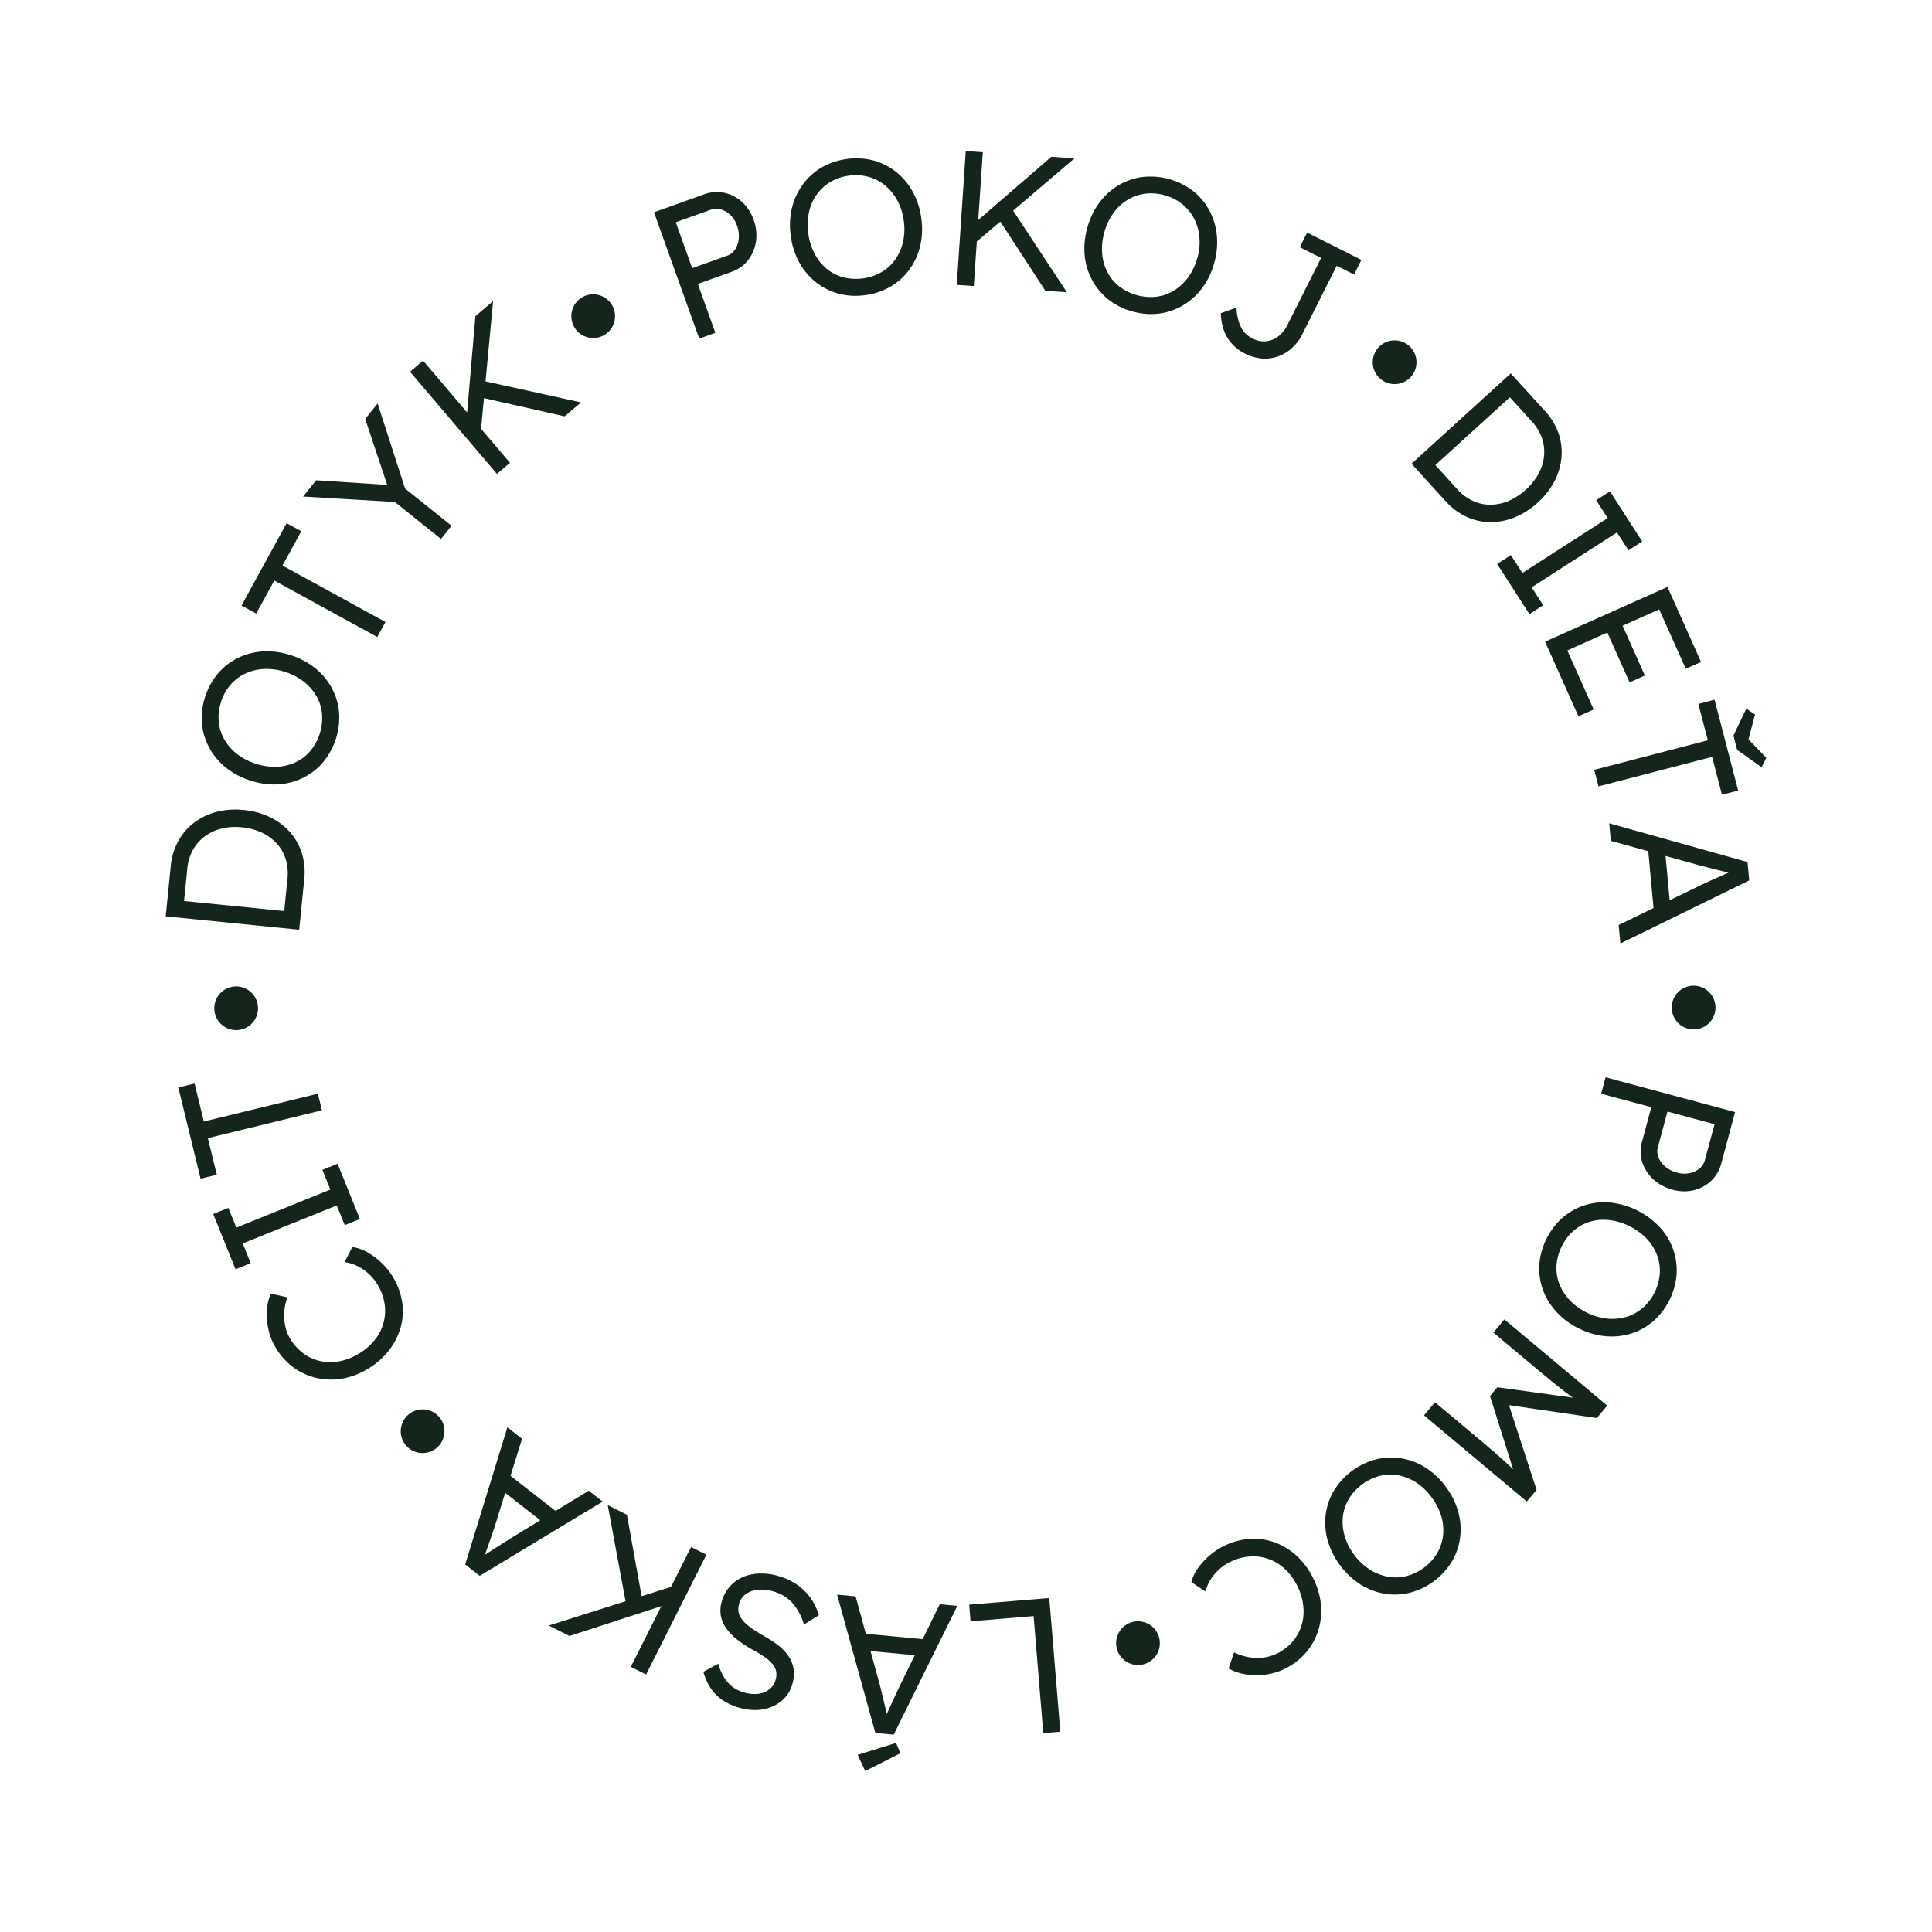 <svg xmlns="http://www.w3.org/2000/svg" xmlns:xlink="http://www.w3.org/1999/xlink" width="144" height="144" viewBox="0 0 144 144">
  <defs>
    <clipPath id="clip-path">
      <rect id="Rectangle_189" data-name="Rectangle 189" width="119.298" height="120.747" fill="#14261b"/>
    </clipPath>
  </defs>
  <g id="Group_987" data-name="Group 987" transform="translate(-1043.649 -2251.148)">
    <path id="Path_13544" data-name="Path 13544" d="M72,0A72,72,0,1,1,0,72,72,72,0,0,1,72,0Z" transform="translate(1043.649 2251.148)" fill="none"/>
    <g id="Group_986" data-name="Group 986" transform="translate(1056 2262.406)">
      <g id="Group_986-2" data-name="Group 986" clip-path="url(#clip-path)">
        <path id="Path_13508" data-name="Path 13508" d="M9.948,117.8l.379-3.774a4.779,4.779,0,0,0-.175-1.913,4.325,4.325,0,0,0-.878-1.578,4.709,4.709,0,0,0-1.483-1.119,5.77,5.77,0,0,0-1.972-.542,5.733,5.733,0,0,0-2.034.14,4.744,4.744,0,0,0-1.675.809A4.383,4.383,0,0,0,.929,111.2a4.751,4.751,0,0,0-.551,1.834L0,116.8l9.858.989Zm-8.581-2.142.245-2.436a3.5,3.5,0,0,1,.4-1.348,3.168,3.168,0,0,1,.869-1.009,3.5,3.5,0,0,1,1.248-.6,4.433,4.433,0,0,1,1.557-.1,4.431,4.431,0,0,1,1.507.406,3.566,3.566,0,0,1,1.107.826,3.089,3.089,0,0,1,.65,1.162,3.566,3.566,0,0,1,.127,1.408l-.244,2.437Z" transform="translate(0 -59.758)" fill="#14261b"/>
        <path id="Path_13509" data-name="Path 13509" d="M6.491,89.834A4.908,4.908,0,0,0,7.717,91.32a5.6,5.6,0,0,0,1.829.985,5.711,5.711,0,0,0,1.793.3q.133,0,.264-.007a4.833,4.833,0,0,0,1.862-.47,4.711,4.711,0,0,0,1.5-1.147,5.241,5.241,0,0,0,1.224-3.717,4.67,4.67,0,0,0-.531-1.816,4.9,4.9,0,0,0-1.225-1.487,5.573,5.573,0,0,0-1.815-.981,5.669,5.669,0,0,0-2.056-.294,4.907,4.907,0,0,0-1.868.468A4.678,4.678,0,0,0,7.185,84.3,5.244,5.244,0,0,0,5.96,88.018a4.684,4.684,0,0,0,.531,1.816m.9-3.4a3.607,3.607,0,0,1,.724-1.282,3.35,3.35,0,0,1,1.122-.831,3.77,3.77,0,0,1,1.4-.325,4.635,4.635,0,0,1,2.95.971,3.753,3.753,0,0,1,.932,1.093,3.261,3.261,0,0,1,.4,1.333,3.867,3.867,0,0,1-.9,2.744,3.268,3.268,0,0,1-1.115.833,3.673,3.673,0,0,1-1.4.318,4.439,4.439,0,0,1-1.55-.237,4.489,4.489,0,0,1-1.4-.736,3.676,3.676,0,0,1-.932-1.086A3.342,3.342,0,0,1,7.216,87.9a3.608,3.608,0,0,1,.179-1.461" transform="translate(-3.264 -45.394)" fill="#14261b"/>
        <path id="Path_13510" data-name="Path 13510" d="M14.972,65.779l7.675,4.207.612-1.117-7.675-4.207,1.4-2.558-1.093-.6L12.53,67.64l1.093.6Z" transform="translate(-6.879 -33.767)" fill="#14261b"/>
        <path id="Path_13511" data-name="Path 13511" d="M28.263,41.722l-.925,1.155,1.643,4.913-5.3-.345-.971,1.213,6.836.405,3.441,2.755.787-.984-3.463-2.771Z" transform="translate(-12.469 -22.906)" fill="#14261b"/>
        <path id="Path_13512" data-name="Path 13512" d="M46.861,37.68l.971-.826-2.155-2.535.216-2.286,5.97,1.347.044.009,1.22-1.037L46.01,30.786l.565-5.986-1.319,1.122L44.637,33.1l-3.281-3.86-.971.826L46.8,37.612Z" transform="translate(-22.172 -13.616)" fill="#14261b"/>
        <path id="Path_13513" data-name="Path 13513" d="M85.275,17.266l-1.306-3.645,2.543-.911a2.6,2.6,0,0,0,1.214-.875,2.993,2.993,0,0,0,.578-1.39A3.337,3.337,0,0,0,88.12,8.82a3.168,3.168,0,0,0-.873-1.32,2.851,2.851,0,0,0-1.318-.673,2.7,2.7,0,0,0-1.484.115L80.7,8.283,84.075,17.7ZM82.323,9.027l2.6-.93a1.222,1.222,0,0,1,.76-.03,1.708,1.708,0,0,1,.707.413,1.95,1.95,0,0,1,.49.772,2.255,2.255,0,0,1,.14.988,1.782,1.782,0,0,1-.27.807,1.162,1.162,0,0,1-.6.471l-2.6.93Z" transform="translate(-44.308 -3.718)" fill="#14261b"/>
        <path id="Path_13514" data-name="Path 13514" d="M103.892,9.005h0a4.834,4.834,0,0,0,1.248,1.46,4.73,4.73,0,0,0,2.91.989,5.367,5.367,0,0,0,.767-.056,4.994,4.994,0,0,0,1.891-.653A4.658,4.658,0,0,0,112.1,9.465a4.907,4.907,0,0,0,.788-1.757,5.574,5.574,0,0,0,.073-2.062,5.63,5.63,0,0,0-.649-1.973A4.907,4.907,0,0,0,111.062,2.2a4.661,4.661,0,0,0-1.695-.842,5.239,5.239,0,0,0-3.874.553A4.664,4.664,0,0,0,104.1,3.2a4.9,4.9,0,0,0-.788,1.757,5.616,5.616,0,0,0-.072,2.077,5.626,5.626,0,0,0,.65,1.973m.691-3.741a3.662,3.662,0,0,1,.559-1.318,3.344,3.344,0,0,1,1.015-.959,3.611,3.611,0,0,1,1.389-.488,3.941,3.941,0,0,1,.554-.04,3.464,3.464,0,0,1,.915.12,3.341,3.341,0,0,1,1.243.637,3.745,3.745,0,0,1,.912,1.108,4.382,4.382,0,0,1,.486,1.507A4.351,4.351,0,0,1,111.61,7.4a3.756,3.756,0,0,1-.566,1.32,3.271,3.271,0,0,1-1.016.952,3.868,3.868,0,0,1-2.861.408,3.258,3.258,0,0,1-1.241-.63,3.666,3.666,0,0,1-.9-1.108,4.453,4.453,0,0,1-.477-1.495,4.5,4.5,0,0,1,.037-1.582" transform="translate(-56.647 -0.663)" fill="#14261b"/>
        <path id="Path_13515" data-name="Path 13515" d="M137.786.429l-5.447,4.711.34-5.056L131.408,0l-.672,9.976,1.272.085.224-3.32,1.749-1.488,3.339,5.129.025.037,1.6.108-4.007-6.086,4.579-3.9Z" transform="translate(-71.777)" fill="#14261b"/>
        <path id="Path_13516" data-name="Path 13516" d="M160.625,12.5a5.572,5.572,0,0,0,.886-1.863,5.6,5.6,0,0,0,.188-2.069,4.919,4.919,0,0,0-.563-1.843,4.658,4.658,0,0,0-1.221-1.445,5.24,5.24,0,0,0-3.775-1.031,4.679,4.679,0,0,0-1.786.624,4.935,4.935,0,0,0-1.422,1.3,5.636,5.636,0,0,0-.89,1.877,5.626,5.626,0,0,0-.188,2.069,4.834,4.834,0,0,0,.566,1.836,4.716,4.716,0,0,0,1.222,1.439,4.975,4.975,0,0,0,1.781.879,5.248,5.248,0,0,0,1.383.193,4.558,4.558,0,0,0,.611-.041A4.665,4.665,0,0,0,159.2,13.8a4.9,4.9,0,0,0,1.422-1.3m-.384-2.21a4.336,4.336,0,0,1-.666,1.421,3.745,3.745,0,0,1-1.043.986,3.262,3.262,0,0,1-1.31.47,3.862,3.862,0,0,1-2.787-.761,3.262,3.262,0,0,1-.889-1.071,3.669,3.669,0,0,1-.39-1.377,4.461,4.461,0,0,1,.156-1.56,4.506,4.506,0,0,1,.662-1.437,3.663,3.663,0,0,1,1.036-.987,3.393,3.393,0,0,1,1.79-.511,3.729,3.729,0,0,1,.991.138,3.608,3.608,0,0,1,1.317.657A3.356,3.356,0,0,1,160,7.339a3.769,3.769,0,0,1,.4,1.38,4.392,4.392,0,0,1-.153,1.575" transform="translate(-83.356 -2.313)" fill="#14261b"/>
        <path id="Path_13517" data-name="Path 13517" d="M174.513,20.463a3.125,3.125,0,0,0,.343.827,3.071,3.071,0,0,0,.561.686,3.546,3.546,0,0,0,2.021.888c.078.006.155.009.231.009a2.9,2.9,0,0,0,.963-.162,3.061,3.061,0,0,0,1.042-.623,3.509,3.509,0,0,0,.782-1.041l2.562-5.094,1.291.649.548-1.089-4.045-2.035-.547,1.089,1.591.8-2.525,5.019a2.33,2.33,0,0,1-.687.841,1.75,1.75,0,0,1-1.891.147,2.207,2.207,0,0,1-.457-.3,1.732,1.732,0,0,1-.35-.43,2.715,2.715,0,0,1-.253-.614,4.129,4.129,0,0,1-.139-.838l-.009-.118-1.165.41,0,.067a4.331,4.331,0,0,0,.133.916" transform="translate(-95.737 -7.4)" fill="#14261b"/>
        <path id="Path_13518" data-name="Path 13518" d="M205.9,43.483l2.553,2.805A4.789,4.789,0,0,0,210,47.438a4.353,4.353,0,0,0,1.761.4h.058a4.737,4.737,0,0,0,1.765-.354,5.778,5.778,0,0,0,1.722-1.1,5.694,5.694,0,0,0,1.255-1.605,4.755,4.755,0,0,0,.52-1.787,4.39,4.39,0,0,0-.23-1.795,4.759,4.759,0,0,0-1-1.636L213.3,36.754l-7.329,6.668Zm7.331-4.948,1.648,1.812a3.521,3.521,0,0,1,.733,1.2,3.192,3.192,0,0,1,.17,1.321,3.517,3.517,0,0,1-.392,1.328,4.786,4.786,0,0,1-2.278,2.072,3.564,3.564,0,0,1-1.341.271h-.013a3.1,3.1,0,0,1-1.3-.293,3.584,3.584,0,0,1-1.132-.848l-1.648-1.811Z" transform="translate(-113.046 -20.179)" fill="#14261b"/>
        <path id="Path_13519" data-name="Path 13519" d="M221.929,62.325l-.858-1.332-1.024.659,2.406,3.736,1.025-.659-.858-1.333,6.358-4.093.858,1.333,1.024-.66-2.406-3.736-1.025.66.858,1.333Z" transform="translate(-120.811 -30.877)" fill="#14261b"/>
        <path id="Path_13520" data-name="Path 13520" d="M227.963,76.109l2.49,5.568,1.137-.509-1.969-4.4,2.985-1.334,1.661,3.713,1.137-.509-1.66-3.713,2.729-1.22,1.981,4.43,1.137-.509-2.5-5.593-9.045,4.044Z" transform="translate(-125.157 -39.545)" fill="#14261b"/>
        <path id="Path_13521" data-name="Path 13521" d="M244.558,93.7l-8.383,2.18-.087.023.321,1.233,8.47-2.2.734,2.824,1.207-.313-1.738-6.684-.023-.087-1.206.313Z" transform="translate(-129.618 -49.781)" fill="#14261b"/>
        <path id="Path_13522" data-name="Path 13522" d="M260.223,94.442l.49-1.849-.649-.44-.961,2.01.278,1.068L261.2,96.52l.353-.7Z" transform="translate(-142.253 -50.594)" fill="#14261b"/>
        <path id="Path_13523" data-name="Path 13523" d="M238.7,111.141l-.126-.036.121,1.31,2.79.771.392,4.236-2.6,1.265.128,1.38,9.549-4.678.056-.028-.127-1.367Zm8.763,3.643q-.336.145-.691.306-.371.168-.716.32t-.6.276l-2.376,1.155-.305-3.3,2.478.685.721.187.729.186q.369.093.736.178Z" transform="translate(-130.983 -60.999)" fill="#14261b"/>
        <path id="Path_13524" data-name="Path 13524" d="M237.241,154.3l3.738,1-.7,2.608a2.594,2.594,0,0,0,.027,1.5,2.987,2.987,0,0,0,.812,1.267,3.542,3.542,0,0,0,2.317.9,2.983,2.983,0,0,0,.706-.084,2.855,2.855,0,0,0,1.3-.7,2.7,2.7,0,0,0,.751-1.285l1.031-3.839-9.655-2.594Zm8.452,2.272-.716,2.662a1.221,1.221,0,0,1-.409.642,1.713,1.713,0,0,1-.742.345,1.956,1.956,0,0,1-.913-.038,2.265,2.265,0,0,1-.892-.449,1.781,1.781,0,0,1-.508-.682,1.179,1.179,0,0,1-.045-.762l.716-2.663Z" transform="translate(-130.251 -84.037)" fill="#14261b"/>
        <path id="Path_13525" data-name="Path 13525" d="M235.978,175.59a5.931,5.931,0,0,0-3.657-1.832,4.823,4.823,0,0,0-1.911.193,4.711,4.711,0,0,0-1.65.915,5.241,5.241,0,0,0-1.753,3.5,4.674,4.674,0,0,0,.26,1.875,4.906,4.906,0,0,0,1,1.648,5.558,5.558,0,0,0,1.653,1.236,5.625,5.625,0,0,0,1.992.592q.245.022.487.022a4.852,4.852,0,0,0,1.43-.212,4.693,4.693,0,0,0,1.657-.913,5.242,5.242,0,0,0,1.753-3.5,4.659,4.659,0,0,0-.26-1.874,4.921,4.921,0,0,0-.995-1.65m0,3.458a3.78,3.78,0,0,1-1.294,2.582,3.357,3.357,0,0,1-1.232.658,3.767,3.767,0,0,1-1.43.118,4.634,4.634,0,0,1-2.777-1.392,3.742,3.742,0,0,1-.762-1.217,3.263,3.263,0,0,1-.2-1.377,3.863,3.863,0,0,1,1.295-2.582,3.249,3.249,0,0,1,1.225-.661,3.546,3.546,0,0,1,.987-.137,3.823,3.823,0,0,1,.44.025,4.441,4.441,0,0,1,1.5.459,4.536,4.536,0,0,1,1.279.933,3.666,3.666,0,0,1,.764,1.21,3.345,3.345,0,0,1,.21,1.38" transform="translate(-124.626 -95.384)" fill="#14261b"/>
        <path id="Path_13526" data-name="Path 13526" d="M213.947,193.108l-.818.977,3.509,2.941c.692.58,1.308,1.077,1.83,1.479.184.141.377.284.582.432l-5.573-.769-.049-.007-.55.657,1.726,5.462c-.209-.2-.407-.39-.6-.566-.5-.453-1.075-.956-1.717-1.494l-3.51-2.94-.818.977,7.594,6.363.069.058.73-.871-2.061-6.312,6.5.953.05.007.776-.925-7.595-6.363Z" transform="translate(-114.174 -106.021)" fill="#14261b"/>
        <path id="Path_13527" data-name="Path 13527" d="M200.619,218.089a5.618,5.618,0,0,0-1.516-1.421,4.823,4.823,0,0,0-1.8-.683,4.719,4.719,0,0,0-1.886.079,5.241,5.241,0,0,0-3.135,2.343,4.669,4.669,0,0,0-.606,1.792,4.889,4.889,0,0,0,.151,1.921,5.884,5.884,0,0,0,2.441,3.266,4.913,4.913,0,0,0,1.8.689,4.682,4.682,0,0,0,.764.063,4.737,4.737,0,0,0,1.126-.137,5.24,5.24,0,0,0,3.135-2.343,4.679,4.679,0,0,0,.606-1.792,4.894,4.894,0,0,0-.151-1.92,5.6,5.6,0,0,0-.933-1.856m-.188,3.618a3.34,3.34,0,0,1-.431,1.328,3.773,3.773,0,0,1-2.313,1.729,3.346,3.346,0,0,1-1.4.037,3.769,3.769,0,0,1-1.332-.535,4.393,4.393,0,0,1-1.148-1.09,4.336,4.336,0,0,1-.711-1.4,3.756,3.756,0,0,1-.136-1.429,3.264,3.264,0,0,1,.435-1.322,3.862,3.862,0,0,1,2.314-1.729,3.294,3.294,0,0,1,.8-.1,3.255,3.255,0,0,1,.594.055,3.675,3.675,0,0,1,1.326.539,4.455,4.455,0,0,1,1.135,1.083,4.516,4.516,0,0,1,.726,1.406,3.673,3.673,0,0,1,.141,1.424" transform="translate(-105.218 -118.548)" fill="#14261b"/>
        <path id="Path_13528" data-name="Path 13528" d="M178.66,232.435a5.674,5.674,0,0,0-1.192-1.71,4.944,4.944,0,0,0-1.614-1.055,4.639,4.639,0,0,0-1.865-.319,5.154,5.154,0,0,0-3.065,1.2,5.361,5.361,0,0,0-.89.947,3.085,3.085,0,0,0-.506,1.023l-.016.062,1.048.694.035-.117a3.164,3.164,0,0,1,.385-.825,3.611,3.611,0,0,1,1.483-1.288,3.94,3.94,0,0,1,1.493-.382,3.458,3.458,0,0,1,1.4.226,3.5,3.5,0,0,1,1.209.789,4.467,4.467,0,0,1,.9,1.31,4.257,4.257,0,0,1,.4,1.5,3.626,3.626,0,0,1-.17,1.407,3.371,3.371,0,0,1-.706,1.191,3.639,3.639,0,0,1-1.18.855,3.079,3.079,0,0,1-.959.263,3.84,3.84,0,0,1-2.061-.344l-.091-.043-.415,1.2.067.036a3.811,3.811,0,0,0,1.241.407,4.988,4.988,0,0,0,.768.059,5.178,5.178,0,0,0,.634-.039,4.54,4.54,0,0,0,1.353-.381,4.989,4.989,0,0,0,1.607-1.154,4.667,4.667,0,0,0,.967-1.621,4.881,4.881,0,0,0,.262-1.9,5.462,5.462,0,0,0-.517-1.984" transform="translate(-93.065 -125.918)" fill="#14261b"/>
        <path id="Path_13529" data-name="Path 13529" d="M132.795,239.639l.1,1.242,4.7-.388.721,8.722,1.27-.105-.824-9.964Z" transform="translate(-72.907 -131.297)" fill="#14261b"/>
        <path id="Path_13530" data-name="Path 13530" d="M117.341,241.906l-4.236-.4-.763-2.79-1.38-.129,2.835,10.249.016.06,1.367.128,4.685-9.48.058-.117-1.31-.123Zm-2.673,5.579q-.08-.357-.173-.735-.1-.4-.182-.762t-.159-.645l-.7-2.548,3.3.308-1.13,2.309-.317.675q-.159.337-.317.682t-.313.691Z" transform="translate(-60.921 -130.991)" fill="#14261b"/>
        <path id="Path_13531" data-name="Path 13531" d="M114.359,263.982l.564,1.21,2.628-1.329-.332-.769Z" transform="translate(-62.786 -144.445)" fill="#14261b"/>
        <path id="Path_13532" data-name="Path 13532" d="M96.795,236.843a4.031,4.031,0,0,0-1.01-.959,4.708,4.708,0,0,0-1.316-.6,4.359,4.359,0,0,0-1.886-.149,3,3,0,0,0-1.49.666,2.785,2.785,0,0,0-.863,1.389,2.3,2.3,0,0,0-.065,1.059,2.379,2.379,0,0,0,.413.943,4.183,4.183,0,0,0,.82.837,8.672,8.672,0,0,0,1.162.759,8.759,8.759,0,0,1,.926.574,2.727,2.727,0,0,1,.57.529,1.164,1.164,0,0,1,.236.527,1.387,1.387,0,0,1-.047.6,1.338,1.338,0,0,1-.459.7,1.677,1.677,0,0,1-.824.339,2.767,2.767,0,0,1-1.925-.513,2.6,2.6,0,0,1-.621-.691,3.828,3.828,0,0,1-.412-.929l-.032-.107-1.11.6.019.069a4.009,4.009,0,0,0,.523,1.149,3.339,3.339,0,0,0,.879.887,4.293,4.293,0,0,0,1.273.579,4.139,4.139,0,0,0,1.132.164c.055,0,.11,0,.165,0A3.276,3.276,0,0,0,94.021,245a2.7,2.7,0,0,0,.917-.652,2.454,2.454,0,0,0,.548-.994,2.735,2.735,0,0,0,.107-1.093,2.324,2.324,0,0,0-.339-.938,3.34,3.34,0,0,0-.741-.819,7.713,7.713,0,0,0-1.109-.736c-.284-.166-.548-.329-.783-.484a4.789,4.789,0,0,1-.593-.455,2.126,2.126,0,0,1-.387-.46,1.208,1.208,0,0,1-.168-.482,1.4,1.4,0,0,1,.054-.547,1.3,1.3,0,0,1,.488-.707,1.833,1.833,0,0,1,.9-.327,2.953,2.953,0,0,1,1.129.11,3.131,3.131,0,0,1,1.361.77,4.127,4.127,0,0,1,.919,1.6l.037.107,1.115-.7-.023-.067a4.6,4.6,0,0,0-.659-1.288" transform="translate(-48.787 -129.07)" fill="#14261b"/>
        <path id="Path_13533" data-name="Path 13533" d="M73.913,226.913l-1.5,2.973-2.19.692-1.085-6.024-.009-.045-1.43-.72,1.329,7.165L63.3,232.766l1.547.778,6.849-2.226-2.277,4.526,1.139.573,4.494-8.931Z" transform="translate(-34.753 -122.865)" fill="#14261b"/>
        <path id="Path_13534" data-name="Path 13534" d="M58.7,215.661l-2.472,1.505-3.356-2.615.86-2.762-1.093-.852L49.512,221.1l-.018.06,1.082.843,9.165-5.534Zm-7.729,4.766c.083-.23.166-.467.25-.713s.173-.5.257-.74.156-.448.214-.63l.785-2.523,2.613,2.037L52.9,219.2l-.63.4c-.211.133-.422.267-.635.4s-.425.275-.634.414Z" transform="translate(-27.173 -115.809)" fill="#14261b"/>
        <path id="Path_13535" data-name="Path 13535" d="M26.783,185.225a5.05,5.05,0,0,0-.7-1.881,4.981,4.981,0,0,0-.835-1.03,5.307,5.307,0,0,0-1.041-.778,3.064,3.064,0,0,0-1.073-.387l-.064-.009-.573,1.119.121.021a3.16,3.16,0,0,1,.862.29,3.614,3.614,0,0,1,1.448,1.328,3.953,3.953,0,0,1,.547,1.441,3.444,3.444,0,0,1-.715,2.707,4.443,4.443,0,0,1-1.2,1.043,4.242,4.242,0,0,1-1.442.564,3.626,3.626,0,0,1-1.416-.011,3.355,3.355,0,0,1-1.264-.567A3.643,3.643,0,0,1,18.457,188a3.071,3.071,0,0,1-.37-.923A3.821,3.821,0,0,1,18,186.03a3.78,3.78,0,0,1,.2-1.043l.032-.1-1.237-.278-.028.071a3.821,3.821,0,0,0-.265,1.279,5.108,5.108,0,0,0,.138,1.395,4.512,4.512,0,0,0,.532,1.3,5.01,5.01,0,0,0,1.327,1.467,4.7,4.7,0,0,0,1.72.778,4.818,4.818,0,0,0,1.067.119,4.992,4.992,0,0,0,.85-.073,5.459,5.459,0,0,0,1.913-.737,5.673,5.673,0,0,0,1.565-1.377,4.962,4.962,0,0,0,.867-1.723,4.577,4.577,0,0,0,.106-1.89" transform="translate(-9.165 -99.45)" fill="#14261b"/>
        <path id="Path_13536" data-name="Path 13536" d="M17.059,170.479l.594,1.47,1.13-.457-1.665-4.121-1.13.457.594,1.469-7.01,2.833-.594-1.47-1.13.457,1.665,4.121,1.129-.457-.593-1.469Z" transform="translate(-4.308 -91.891)" fill="#14261b"/>
        <path id="Path_13537" data-name="Path 13537" d="M4.279,158.18l8.416-2.052.087-.022-.3-1.238-8.5,2.074-.691-2.835-1.21.3,1.636,6.71.022.087,1.211-.295Z" transform="translate(-1.14 -84.608)" fill="#14261b"/>
        <path id="Path_13538" data-name="Path 13538" d="M8.03,139.694a1.629,1.629,0,1,0,1.629-1.629,1.631,1.631,0,0,0-1.629,1.629" transform="translate(-4.409 -75.801)" fill="#14261b"/>
        <path id="Path_13539" data-name="Path 13539" d="M40.476,207.964a1.629,1.629,0,1,0,1.629,1.629,1.631,1.631,0,0,0-1.629-1.629" transform="translate(-21.328 -114.177)" fill="#14261b"/>
        <path id="Path_13540" data-name="Path 13540" d="M158.705,242.991a1.629,1.629,0,1,0,1.629,1.629,1.631,1.631,0,0,0-1.629-1.629" transform="translate(-86.238 -133.407)" fill="#14261b"/>
        <path id="Path_13541" data-name="Path 13541" d="M252.169,139.574a1.63,1.63,0,1,0-1.629,1.63,1.631,1.631,0,0,0,1.629-1.63" transform="translate(-136.657 -75.735)" fill="#14261b"/>
        <path id="Path_13542" data-name="Path 13542" d="M201.118,34.552a1.63,1.63,0,1,0-1.629-1.629,1.631,1.631,0,0,0,1.629,1.629" transform="translate(-109.524 -17.181)" fill="#14261b"/>
        <path id="Path_13543" data-name="Path 13543" d="M68.668,26.938a1.629,1.629,0,1,0-1.629-1.629,1.631,1.631,0,0,0,1.629,1.629" transform="translate(-36.806 -13)" fill="#14261b"/>
      </g>
    </g>
  </g>
</svg>
